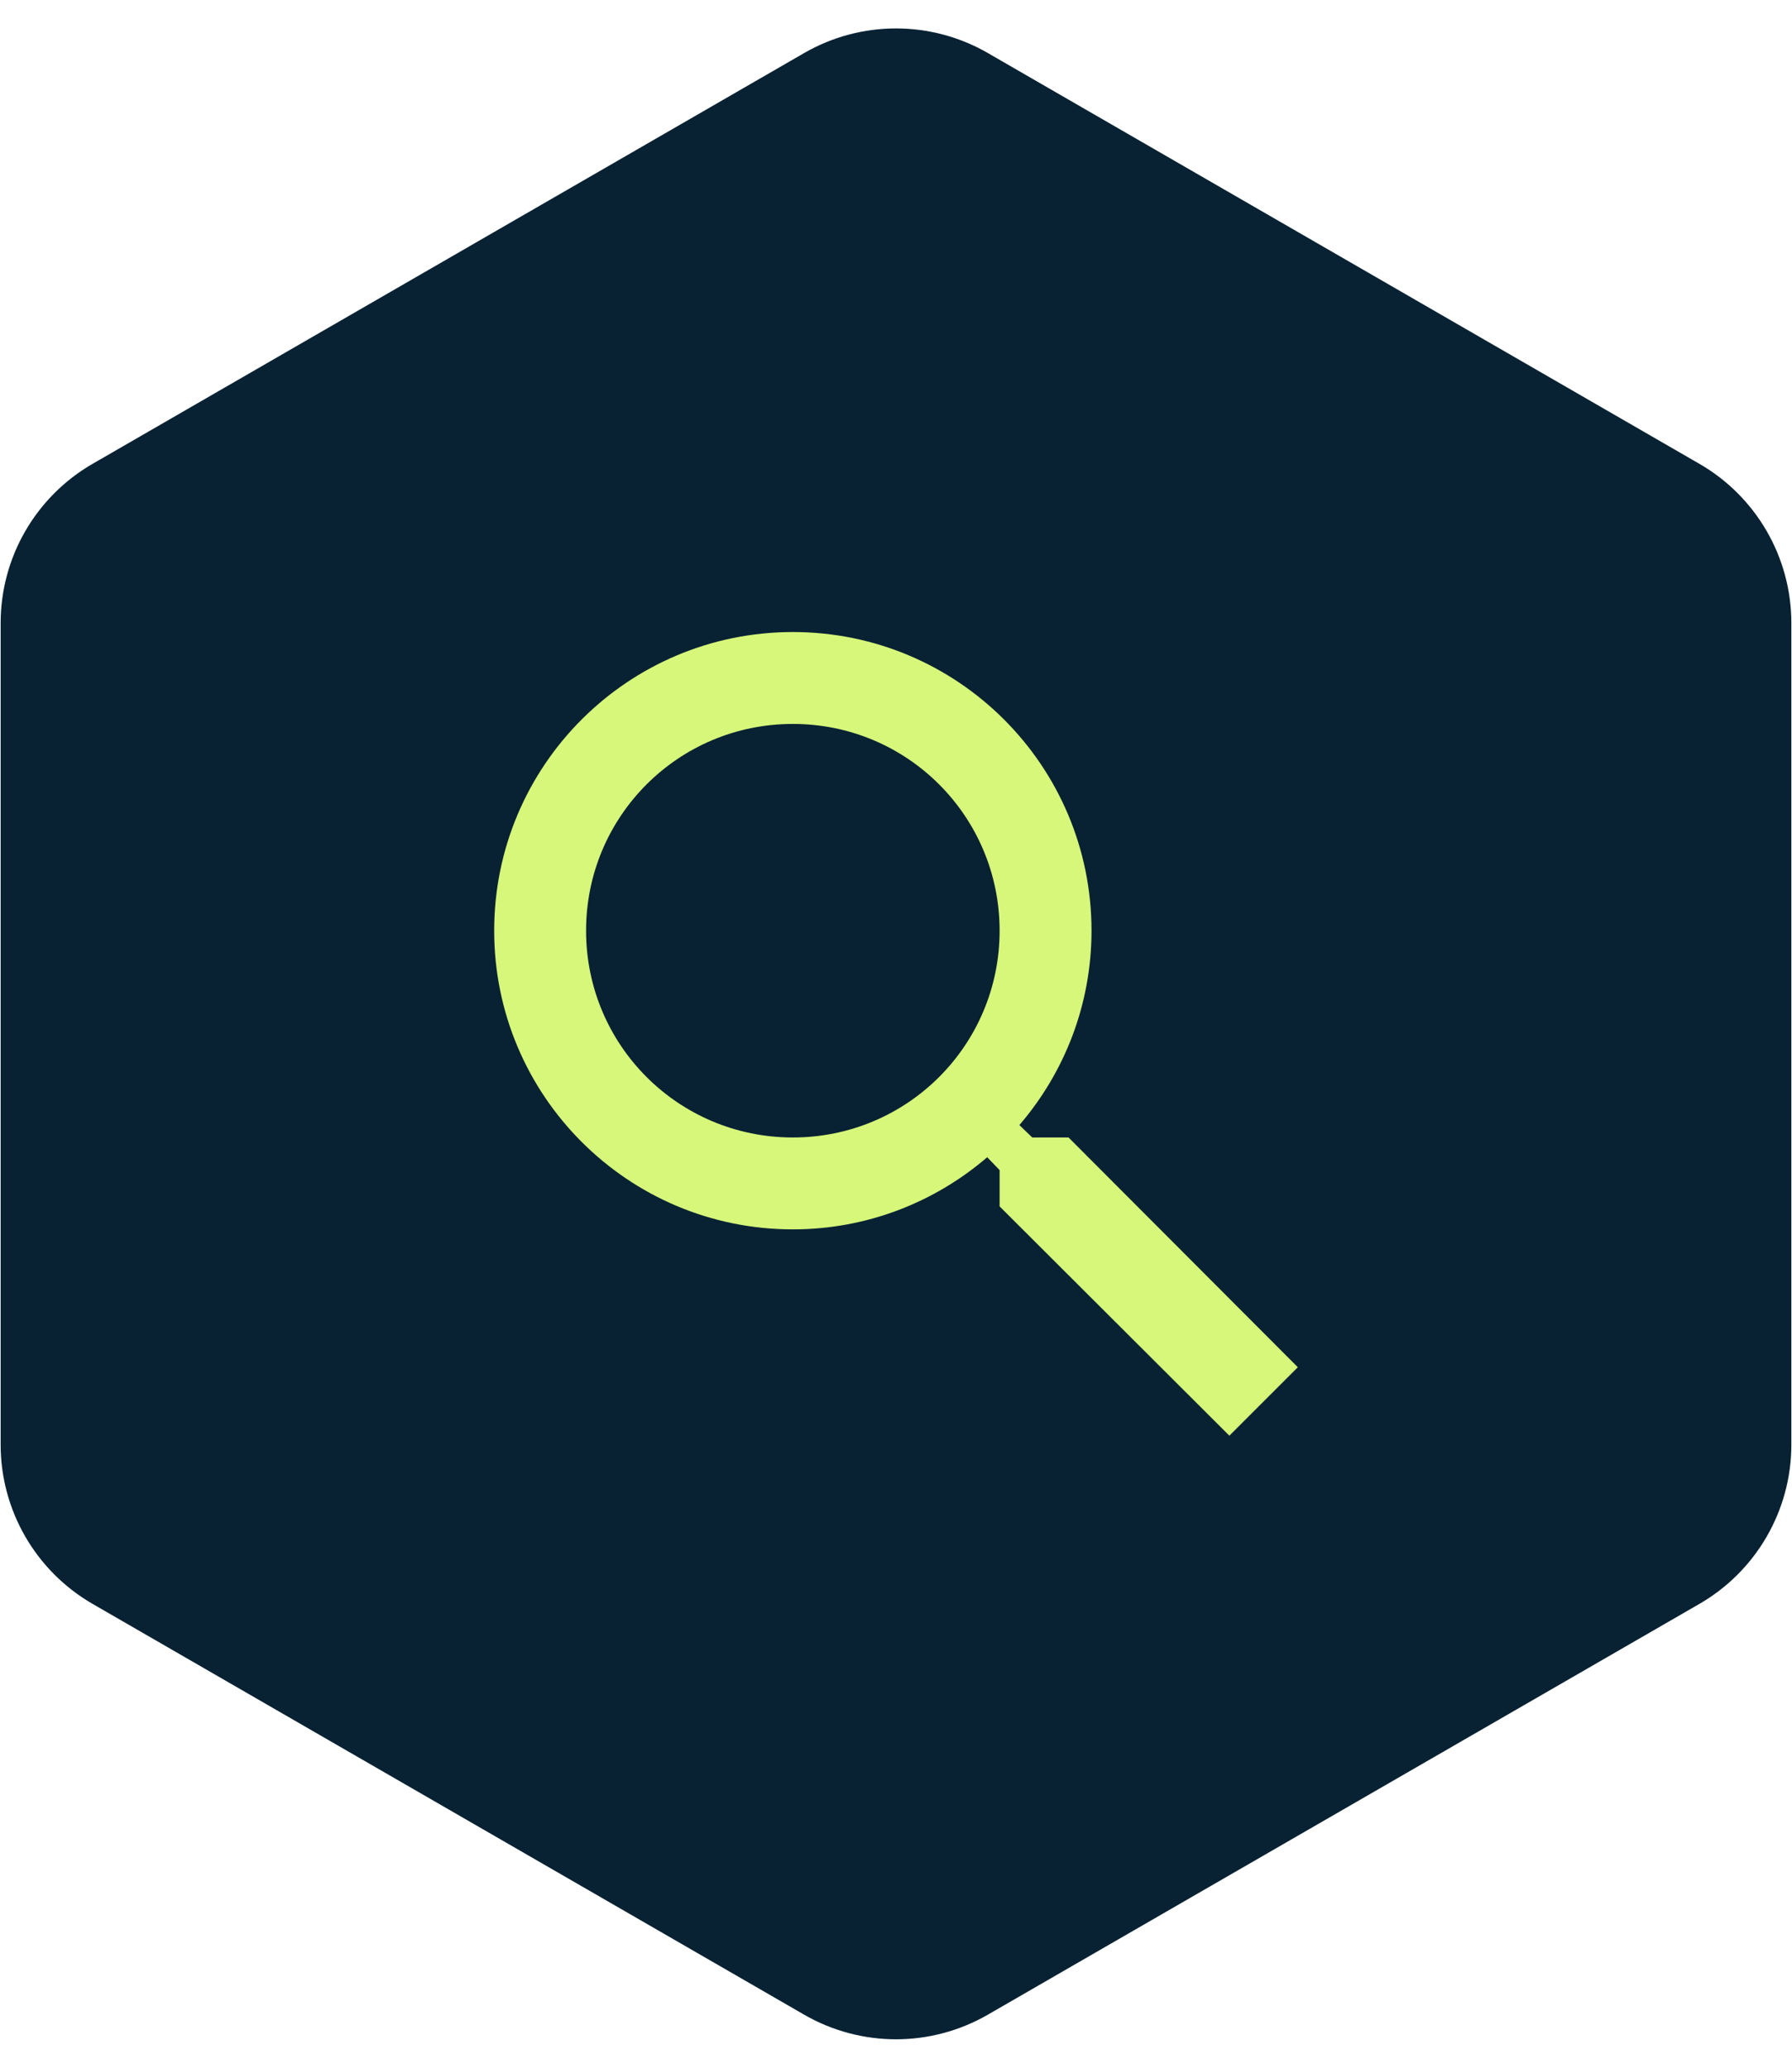 <svg width="39" height="45" viewBox="0 0 39 45" fill="none" xmlns="http://www.w3.org/2000/svg">
<path d="M17.5 1.155C18.738 0.44 20.262 0.44 21.5 1.155L36.986 10.095C38.223 10.81 38.986 12.13 38.986 13.559V31.441C38.986 32.87 38.223 34.19 36.986 34.905L21.5 43.845C20.262 44.56 18.738 44.56 17.5 43.845L2.014 34.905C0.777 34.19 0.014 32.87 0.014 31.441V13.559C0.014 12.13 0.777 10.81 2.014 10.095L17.5 1.155Z" fill="#082233"/>
<path d="M23.255 24.755H22.465L22.185 24.485C23.165 23.345 23.755 21.865 23.755 20.255C23.755 16.665 20.845 13.755 17.255 13.755C13.665 13.755 10.755 16.665 10.755 20.255C10.755 23.845 13.665 26.755 17.255 26.755C18.865 26.755 20.345 26.165 21.485 25.185L21.755 25.465V26.255L26.755 31.245L28.245 29.755L23.255 24.755ZM17.255 24.755C14.765 24.755 12.755 22.745 12.755 20.255C12.755 17.765 14.765 15.755 17.255 15.755C19.745 15.755 21.755 17.765 21.755 20.255C21.755 22.745 19.745 24.755 17.255 24.755Z" fill="#D6F77A"/>
</svg>

